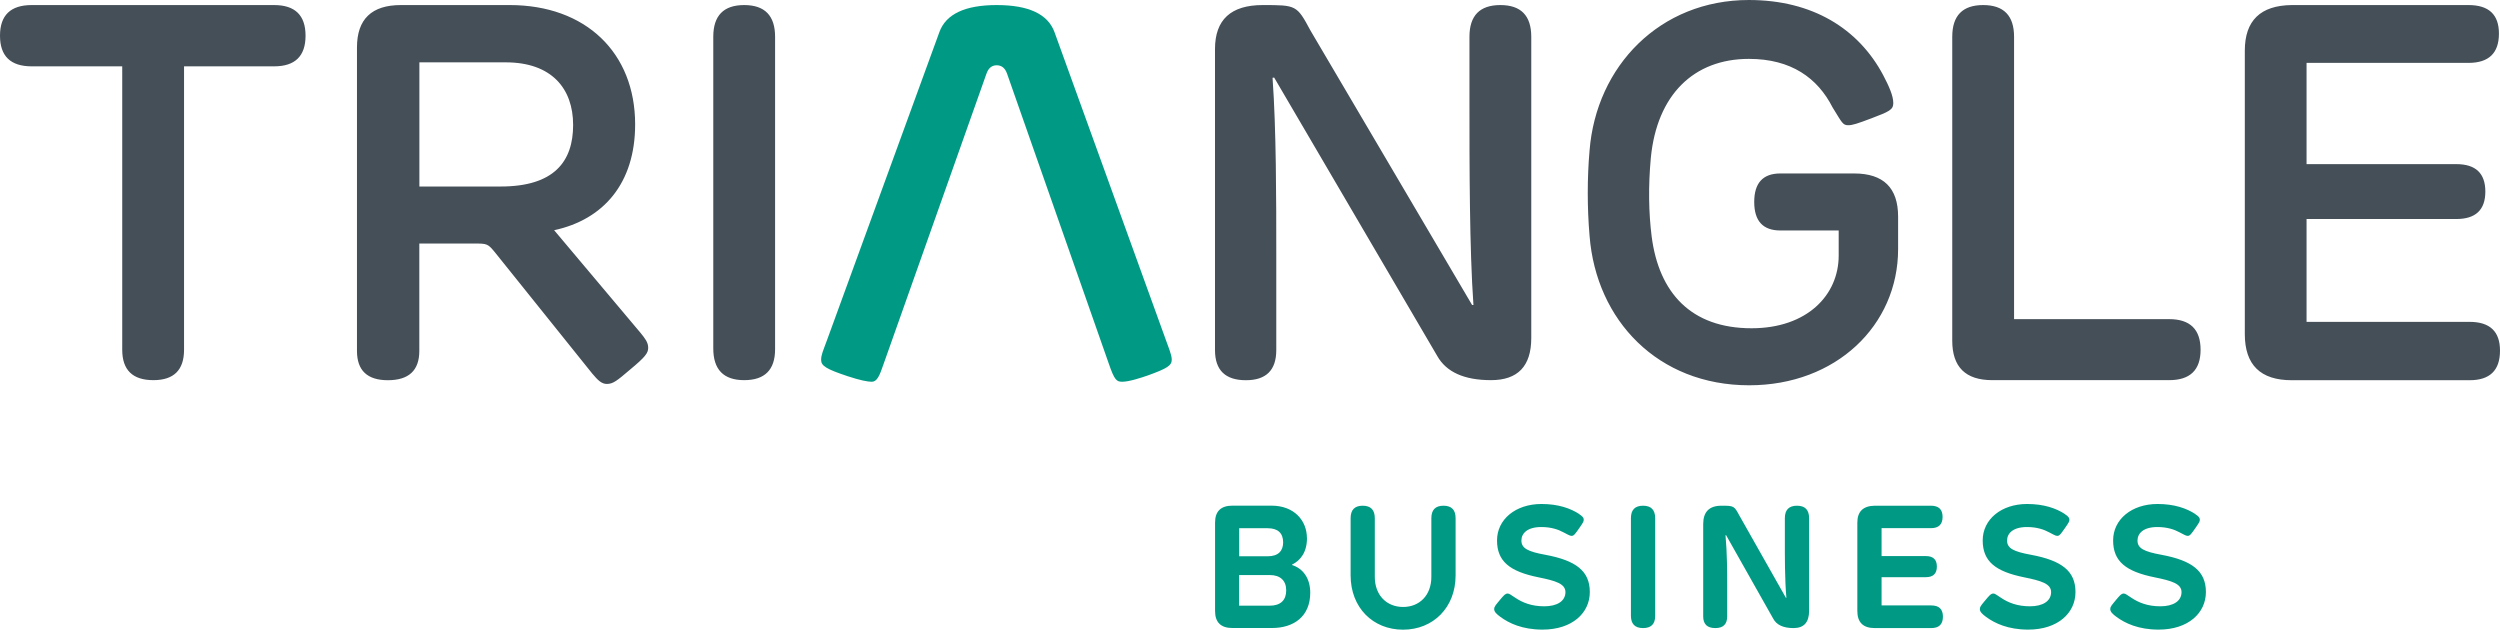<?xml version="1.0" encoding="UTF-8"?>
<svg xmlns="http://www.w3.org/2000/svg" id="Calque_1" viewBox="0 0 375.31 94.53">
  <defs>
    <style>.cls-1{fill:#454f58;}.cls-2{fill:#009a84;}</style>
  </defs>
  <path class="cls-1" d="M4.76,9.96Q0,9.96,0,5.36T4.76.76h36.39q4.72,0,4.72,4.6,0,4.6-4.72,4.6h-13.52v42.55q0,4.56-4.6,4.56-4.68,0-4.68-4.56V9.96H4.76ZM95.35,18.68c0,8.8-4.72,14.28-12.16,15.88l12.96,15.4c.68.84,1.16,1.44,1.16,2.24s-.4,1.36-2.76,3.32c-1.92,1.64-2.52,2.12-3.44,2.12-.8,0-1.36-.56-2.2-1.56l-14.48-18.04c-1.2-1.48-1.24-1.48-3.32-1.48h-8.16v16.12q0,4.4-4.72,4.4-4.64,0-4.64-4.4V7.12q0-6.36,6.6-6.36h16.32c11.44,0,18.84,7.16,18.84,17.92ZM62.96,9.36v18.64h12.2c8.04,0,10.88-3.76,10.88-9.24s-3.24-9.4-10.12-9.4h-12.96ZM111.72.76q4.64,0,4.64,4.76v46.91q0,4.64-4.64,4.64-4.64,0-4.64-4.76V5.52q0-4.76,4.64-4.76ZM196.72,4.56l24.28,41.23h.2c-.6-8.32-.6-21.16-.6-29.91V5.52q0-4.76,4.64-4.76,4.64,0,4.64,4.76v45.23q0,6.32-6.04,6.32-6.04,0-8.08-3.64l-24.48-41.79-.24.04c.56,7.72.56,18.28.56,26.4v14.48q0,4.52-4.56,4.52-4.64,0-4.64-4.52V7.36q0-6.6,7.16-6.6c5.04,0,5.12,0,7.16,3.8ZM282.71,11.28c.84,1.6,1.52,3.08,1.52,4.2,0,1-.64,1.28-3.28,2.28-2.12.8-2.84,1.04-3.48,1.04-.84,0-.92-.36-2.36-2.68-2.24-4.4-6.2-7.28-12.56-7.28-8.28,0-13.8,5.4-14.72,14.84-.4,4.32-.32,8.28.12,11.8,1.08,8.44,5.88,13.8,15,13.8,8.32,0,13.08-4.96,13.08-10.92v-3.76h-8.76q-3.92,0-3.92-4.28,0-4.28,3.92-4.28h11.08q6.6,0,6.6,6.48v4.88c0,11.44-9.32,20.44-22.36,20.44-13.68,0-22.96-9.72-23.96-22.44-.36-4.24-.36-8.68,0-12.8,1-12.68,10.56-22.6,23.92-22.6,9.52,0,16.44,4.28,20.16,11.28ZM297.72.76q4.64,0,4.64,4.76v42.39h23.28q4.72,0,4.72,4.6,0,4.56-4.72,4.56h-26.56q-6,0-6-5.92V5.52q0-4.76,4.64-4.76ZM375.15,5.04q0,4.4-4.56,4.4h-24.32v15.2h22.48q4.36,0,4.36,4.12,0,4.12-4.36,4.12h-22.48v15.44h24.48q4.56,0,4.56,4.32,0,4.44-4.56,4.44h-26.71q-7.04,0-7.04-6.92V7.6q0-6.76,7.04-6.84h26.55q4.56,0,4.56,4.28Z"></path>
  <path class="cls-2" d="M151.19,11.08q-.44-1.28-1.56-1.28t-1.56,1.32l-15.36,43.35c-.68,1.96-1,2.84-1.88,2.84-.52,0-1.68-.2-3.6-.84-3.24-1.08-3.96-1.56-3.96-2.44,0-.76.28-1.32.88-2.96l16.88-46.27q1.48-4.04,8.6-4.04,7.2,0,8.68,4.08l16.64,45.99c.4,1.16.96,2.4.96,3.16,0,.88-.68,1.32-3.56,2.36-1.04.36-2.84.96-3.88.96-.84,0-1.16-.24-2-2.68l-15.28-43.55ZM196.21,80.78c0,2.11-.96,3.35-2.25,3.99v.05c1.65.52,2.74,1.99,2.74,4.16,0,3.56-2.46,5.3-5.76,5.3h-5.92q-2.61,0-2.61-2.56v-13.26q0-2.55,2.61-2.55h5.86c3.43,0,5.32,2.26,5.32,4.86ZM186.02,86.33v4.6h4.56c1.7,0,2.51-.85,2.51-2.31s-.9-2.29-2.44-2.29h-4.63ZM186.03,79.3v4.21h4.29c1.59,0,2.31-.82,2.31-2.09,0-1.38-.79-2.12-2.31-2.12h-4.29ZM210.63,94.53c-4.51,0-7.87-3.3-7.87-8.15v-8.59q0-1.87,1.81-1.87,1.82,0,1.82,1.87v8.81c0,2.79,1.81,4.52,4.25,4.52s4.24-1.73,4.24-4.52v-8.81q0-1.87,1.82-1.87,1.82,0,1.82,1.87v8.59c0,4.85-3.39,8.15-7.89,8.15ZM237.07,77.18c.47.31.69.52.69.84,0,.26-.1.44-.68,1.27-.56.79-.78,1.16-1.14,1.16-.3,0-.6-.23-1.26-.55-.73-.4-1.81-.78-3.29-.78-2.13,0-2.99.97-2.99,2.03,0,1.16.96,1.66,3.61,2.14,4.6.86,6.66,2.44,6.66,5.59s-2.65,5.64-7.1,5.64c-3.02,0-5.03-.95-6.34-1.92-.6-.44-.92-.77-.92-1.17,0-.35.21-.57.81-1.3.48-.56.81-1.03,1.22-1.03.27,0,.52.25,1.16.65,1.08.72,2.42,1.27,4.34,1.27s3.17-.78,3.17-2.13c0-1.26-1.48-1.7-4.04-2.22-4.3-.87-6.23-2.38-6.23-5.54s2.79-5.47,6.67-5.47c2.51,0,4.36.65,5.67,1.51ZM246.66,75.92q1.82,0,1.82,1.87v14.69q0,1.81-1.82,1.81-1.82,0-1.82-1.86v-14.64q0-1.87,1.82-1.87ZM261.16,77.46l6.94,12.27h.08c-.25-2.79-.23-6.31-.23-8.59v-3.35q0-1.87,1.82-1.87,1.82,0,1.82,1.87v13.9q0,2.6-2.33,2.6-2.3,0-3.05-1.4l-7.09-12.56-.08.03c.25,2.74.25,5.49.25,7.67v4.51q0,1.75-1.78,1.75-1.82,0-1.82-1.75v-13.86q0-2.76,2.73-2.76c1.9,0,1.92.01,2.74,1.55ZM291.63,77.59q0,1.7-1.75,1.7h-7.41v4.19h6.64q1.66,0,1.66,1.57,0,1.6-1.66,1.6h-6.64v4.24h7.46q1.75,0,1.75,1.68,0,1.72-1.75,1.72h-8.49q-2.61,0-2.61-2.57v-13.25q0-2.51,2.61-2.55h8.44q1.75,0,1.75,1.68ZM309.98,77.18c.47.31.69.52.69.84,0,.26-.1.44-.68,1.27-.56.79-.78,1.16-1.14,1.16-.3,0-.6-.23-1.26-.55-.73-.4-1.81-.78-3.29-.78-2.13,0-2.99.97-2.99,2.03,0,1.16.96,1.66,3.61,2.14,4.6.86,6.66,2.44,6.66,5.59s-2.65,5.64-7.1,5.64c-3.02,0-5.03-.95-6.34-1.92-.6-.44-.92-.77-.92-1.17,0-.35.21-.57.81-1.3.48-.56.81-1.03,1.22-1.03.27,0,.52.25,1.16.65,1.08.72,2.42,1.27,4.34,1.27s3.17-.78,3.17-2.13c0-1.26-1.48-1.7-4.04-2.22-4.3-.87-6.23-2.38-6.23-5.54s2.79-5.47,6.67-5.47c2.51,0,4.36.65,5.67,1.51ZM329.56,77.18c.47.31.69.52.69.84,0,.26-.1.44-.68,1.27-.56.79-.78,1.16-1.14,1.16-.3,0-.6-.23-1.26-.55-.73-.4-1.81-.78-3.29-.78-2.13,0-2.99.97-2.99,2.03,0,1.16.96,1.66,3.61,2.14,4.6.86,6.66,2.44,6.66,5.59s-2.65,5.64-7.1,5.64c-3.02,0-5.03-.95-6.34-1.92-.6-.44-.92-.77-.92-1.17,0-.35.21-.57.81-1.3.48-.56.81-1.03,1.22-1.03.27,0,.52.25,1.16.65,1.08.72,2.42,1.27,4.34,1.27s3.17-.78,3.17-2.13c0-1.26-1.48-1.7-4.04-2.22-4.3-.87-6.23-2.38-6.23-5.54s2.79-5.47,6.67-5.47c2.51,0,4.36.65,5.67,1.51Z"></path>
</svg>
